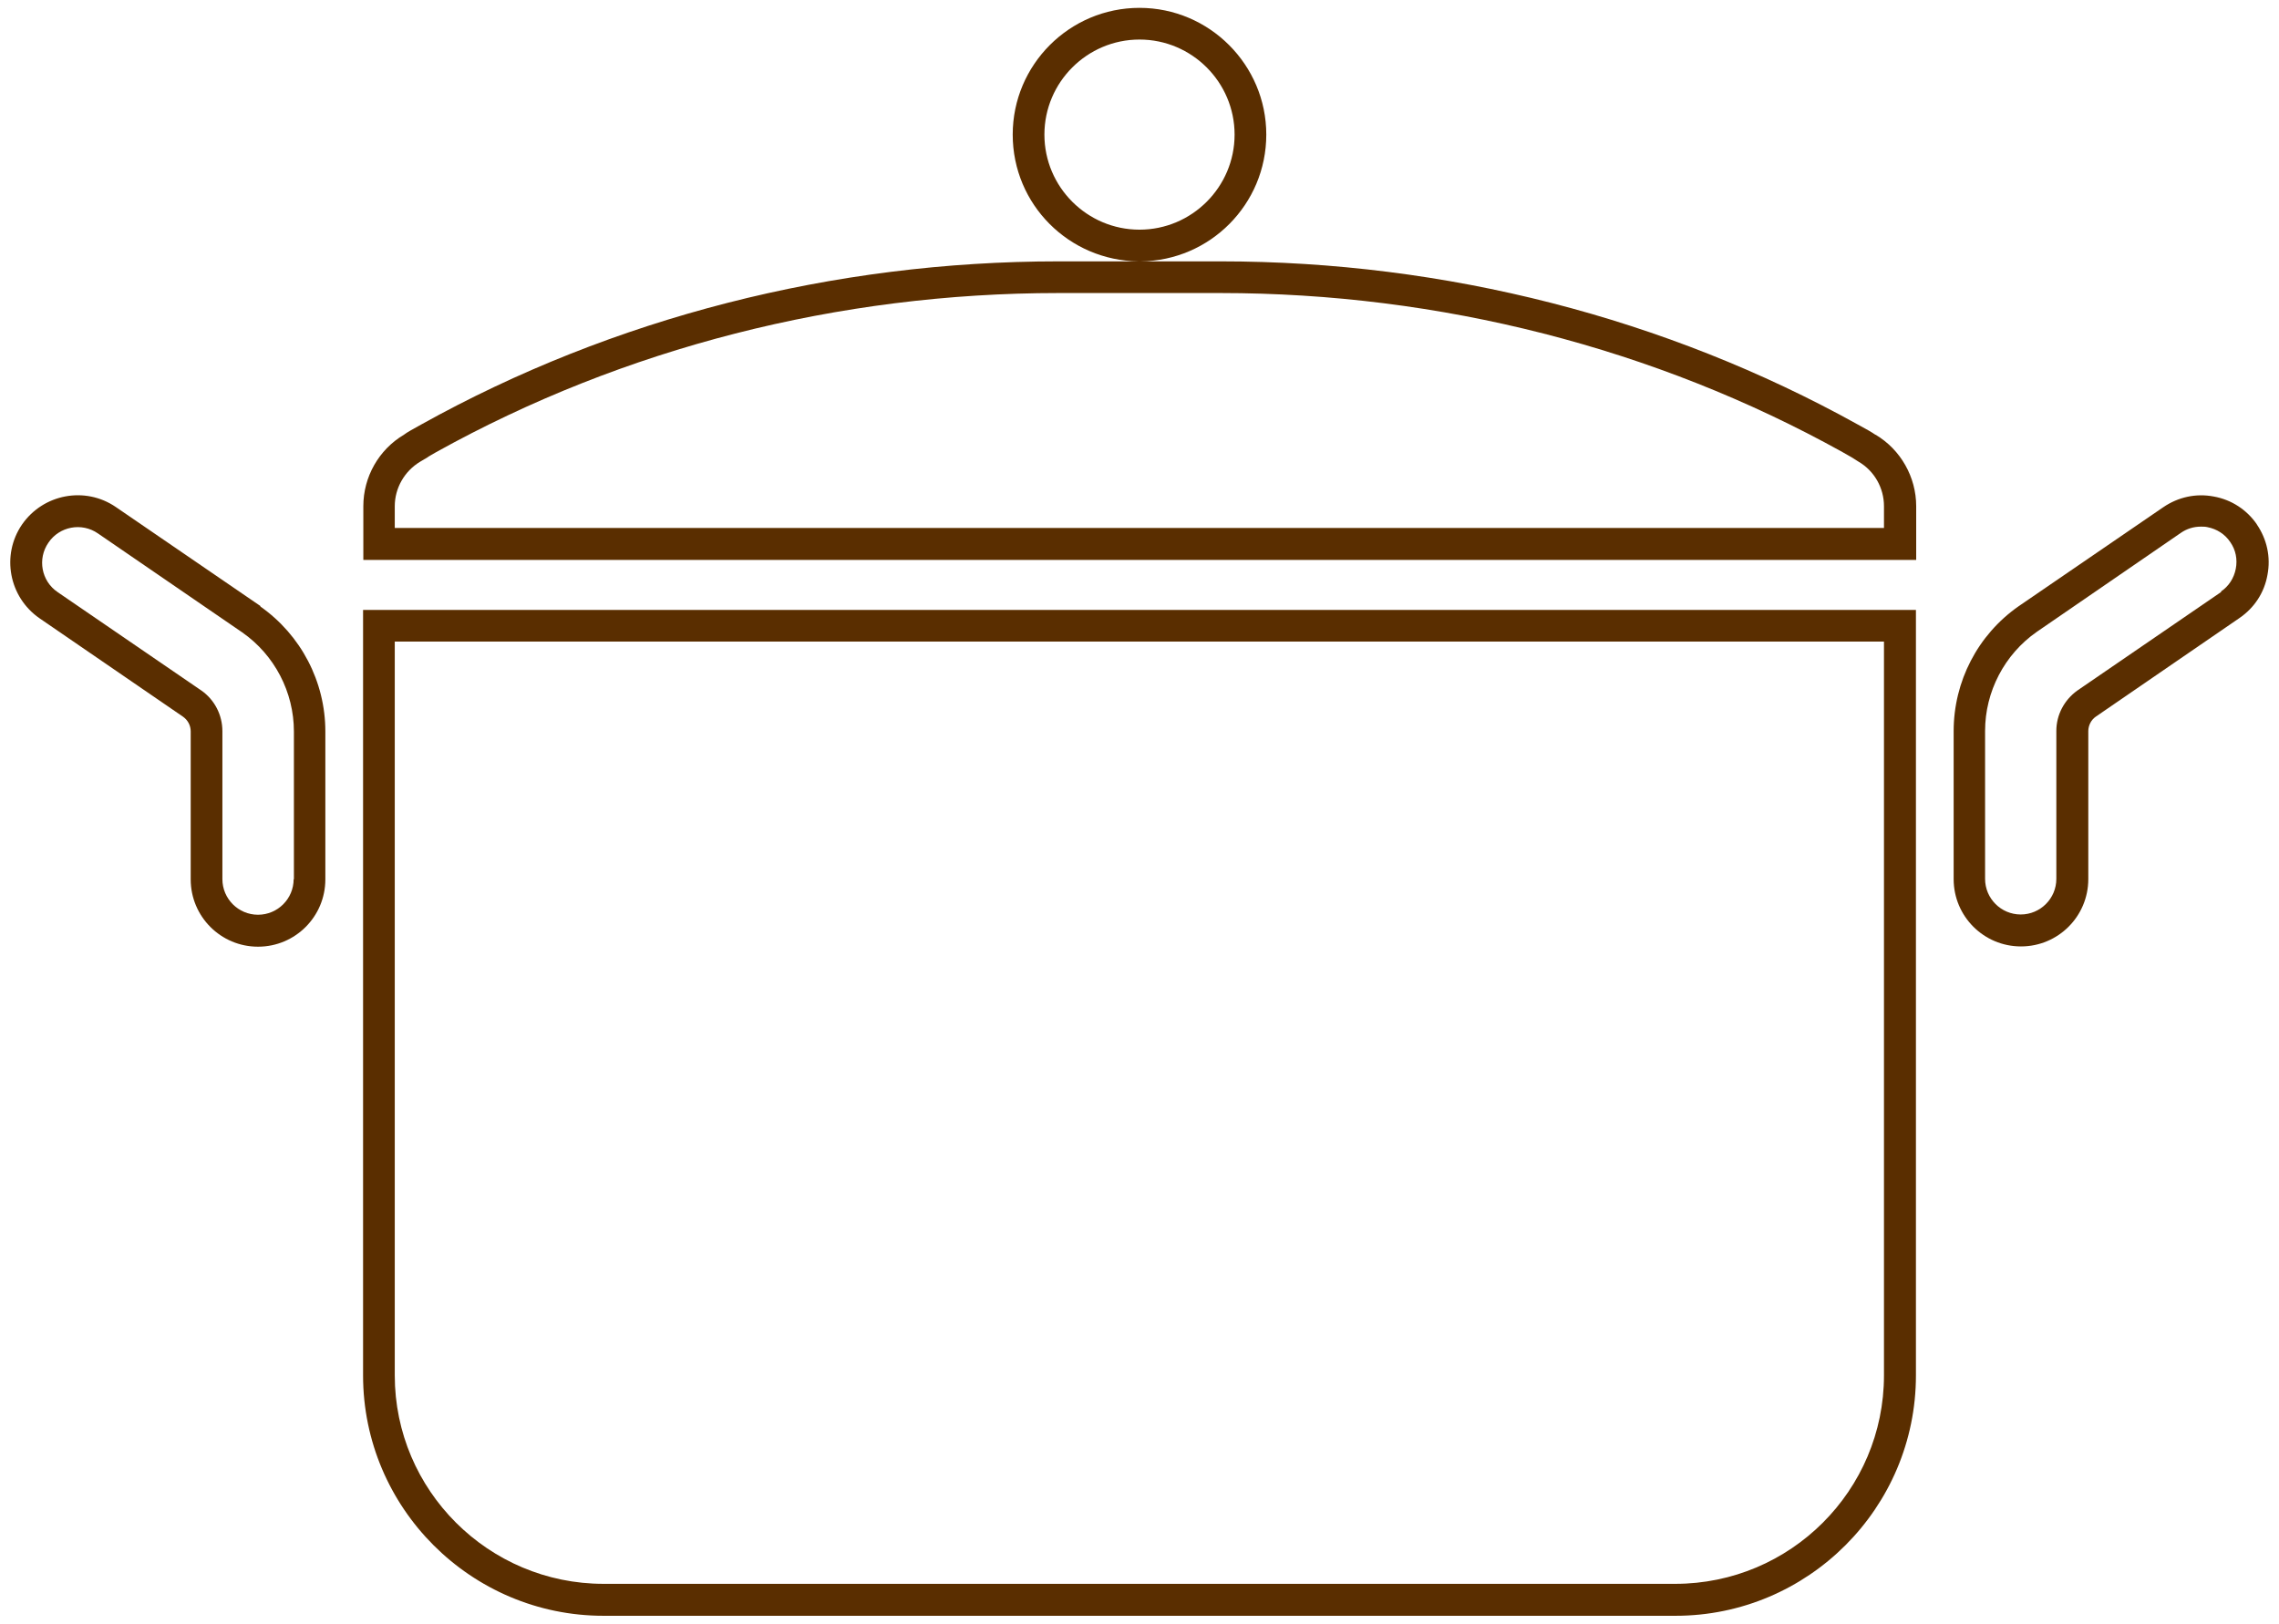 <?xml version="1.0" encoding="UTF-8"?><svg id="_レイヤー_1" xmlns="http://www.w3.org/2000/svg" viewBox="0 0 87 62"><defs><style>.cls-1{fill:#5a2e00;}</style></defs><path class="cls-1" d="M13.86,52.52c0,5.06,4.12,9.18,9.18,9.18h40.92c5.06,0,9.18-4.12,9.18-9.18v-29.23H13.86v29.23ZM15.07,24.5h56.85v28.02c0,4.39-3.57,7.96-7.97,7.96H23.04c-4.39,0-7.97-3.57-7.97-7.96v-28.02Z"/><path class="cls-1" d="M9.94,23.14l-5.52-3.78c-1.17-.8-2.77-.5-3.58.67-.8,1.17-.5,2.77.67,3.58l5.48,3.76h0c.18.13.29.33.29.56v5.65c0,1.42,1.15,2.57,2.57,2.57s2.57-1.15,2.57-2.57v-5.65c0-1.9-.93-3.68-2.48-4.77ZM11.21,33.57c0,.75-.61,1.36-1.36,1.36s-1.36-.61-1.36-1.36v-5.65c0-.62-.3-1.2-.8-1.55h0s-5.49-3.76-5.49-3.76c-.62-.42-.78-1.27-.35-1.89.42-.62,1.27-.78,1.89-.35l5.51,3.78h0c1.23.86,1.97,2.28,1.97,3.78v5.65Z"/><path class="cls-1" d="M86.16,20.03c-.39-.57-.98-.95-1.65-1.07-.68-.13-1.36.02-1.93.41l-5.52,3.78c-1.56,1.09-2.48,2.87-2.48,4.77v5.65c0,1.42,1.15,2.57,2.57,2.57s2.57-1.15,2.57-2.57v-5.65c0-.22.11-.43.28-.55l5.49-3.77c.57-.39.95-.97,1.07-1.65.13-.68-.02-1.36-.41-1.93ZM84.8,22.6l-5.5,3.77c-.5.36-.8.93-.8,1.54v5.65c0,.75-.61,1.36-1.36,1.36s-1.36-.61-1.36-1.36v-5.65c0-1.5.74-2.92,1.97-3.78l5.5-3.78c.23-.16.49-.24.77-.24.08,0,.17,0,.25.02.36.07.67.27.87.57.21.3.28.66.21,1.02-.07.36-.27.67-.57.87Z"/><path class="cls-1" d="M71.59,16.6c-.14-.1-.34-.21-.67-.39-7.33-4.07-15.74-6.23-24.33-6.23h-3.05c2.65-.02,4.8-2.18,4.8-4.84S46.17.3,43.5.3s-4.84,2.17-4.84,4.84,2.15,4.81,4.8,4.84h-3.05c-8.59,0-17,2.15-24.33,6.23-.32.18-.53.29-.66.39-.96.57-1.55,1.61-1.55,2.73v2.05h59.28v-2.05c0-1.11-.59-2.16-1.55-2.73ZM39.87,5.14c0-2,1.63-3.63,3.63-3.63s3.63,1.63,3.63,3.63-1.63,3.63-3.63,3.63-3.63-1.63-3.63-3.63ZM71.93,20.16H15.07v-.83c0-.69.37-1.34.97-1.7l.27-.16h0c.08-.06.2-.12.35-.21,7.15-3.97,15.36-6.07,23.74-6.07h6.19c8.38,0,16.59,2.1,23.74,6.07.15.09.27.15.35.2l.27.17c.6.35.97,1,.97,1.7v.83Z"/></svg>
